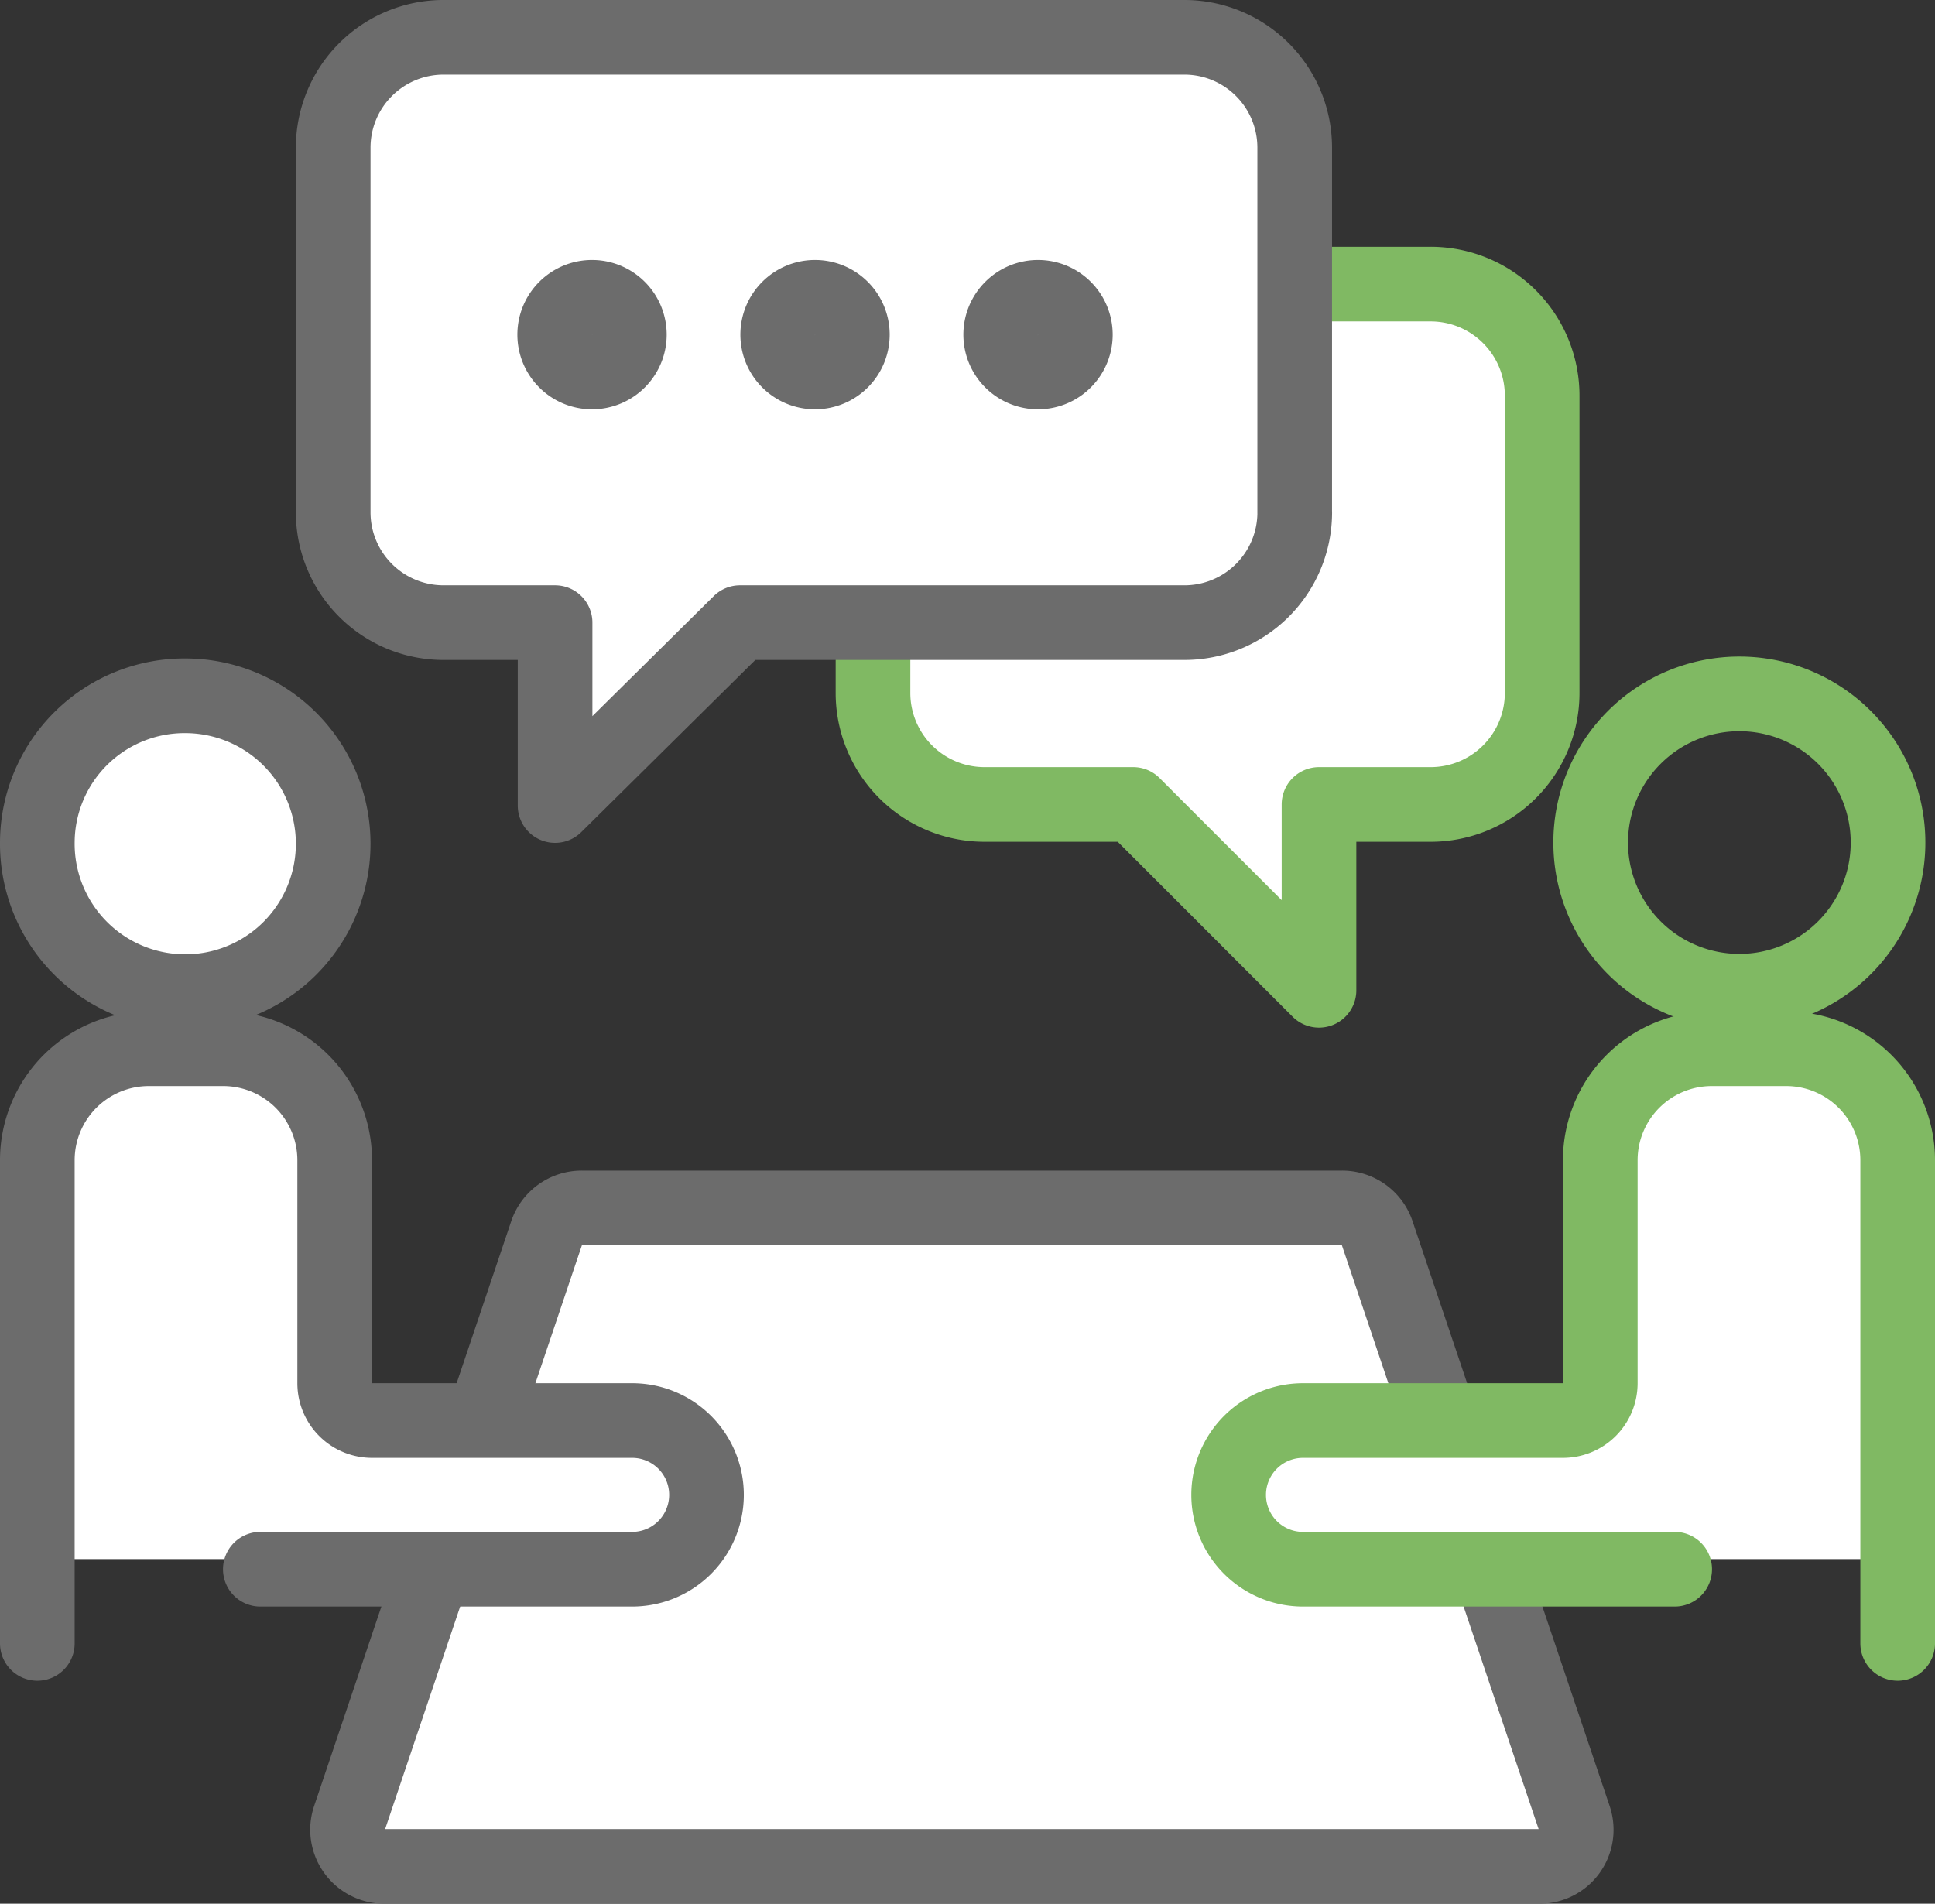 <svg xmlns="http://www.w3.org/2000/svg" width="51.837" height="51" viewBox="0 0 51.837 51"><rect x="0" y="0" width="51.837" height="51" fill="#333333" stroke="none"/><g transform="translate(0.367 0.367)"><g transform="translate(0.633 0.633)"><path d="M48.522,11.438h2.987A2.987,2.987,0,0,1,54.5,14.425v7.966a2.987,2.987,0,0,1-2.987,2.987H48.522v4.979l-4.978-4.979H39.561a2.987,2.987,0,0,1-2.987-2.987v-1" transform="translate(-14.187 -4.827)" fill="#fff" stroke="#80b963" stroke-linejoin="round" stroke-width="2"/><path d="M67.028,33.281A3.983,3.983,0,1,0,71.011,29.3,3.983,3.983,0,0,0,67.028,33.281Z" transform="translate(-25.415 -11.711)" fill="none" stroke="#80b963" stroke-linejoin="round" stroke-width="2"/><path d="M17.922,35.98H33.428V42.7H16.844Z" transform="translate(-0.082)" fill="#fff"/><path d="M0,40.768H17.545V36.914H7.959l-.482-8.209-2.629-1.93-3.227.572L0,30.424Z" fill="#fff"/><path d="M17.545,40.768H0V36.914H9.586l.482-8.209,2.629-1.93,3.227.572,1.621,3.076Z" transform="translate(32.455)" fill="#fff"/><path d="M1,22.56a3.963,3.963,0,1,0,3.963-3.92A3.942,3.942,0,0,0,1,22.56Zm38.968,19.6,2.208,6.55A.982.982,0,0,1,41.236,50H10.3a.983.983,0,0,1-.94-1.29l2.209-6.55m1.32-3.92,1.756-5.21a.99.99,0,0,1,.94-.67H35.952a.989.989,0,0,1,.94.67l1.755,5.21m-3.963-24.5V3.94A2.956,2.956,0,0,0,31.713,1H11.9A2.956,2.956,0,0,0,8.926,3.94v9.8A2.956,2.956,0,0,0,11.9,16.68H14.87v4.9l4.954-4.9H31.713A2.956,2.956,0,0,0,34.685,13.74Z" transform="translate(-1 -1)" fill="#fff" stroke="#6c6c6c" stroke-linejoin="round" stroke-width="2"/><path d="M34.957,13a1,1,0,1,0,1-1A1,1,0,0,0,34.957,13Zm-5.974,0a1,1,0,1,0,1-1A1,1,0,0,0,28.983,13Zm-5.974,0a1,1,0,1,0,1-1A1,1,0,0,0,23.009,13Z" transform="translate(-9.149 -5.035)" fill="none" stroke="#6c6c6c" stroke-linecap="round" stroke-linejoin="round" stroke-width="2"/><path d="M1,60.95V48.006a2.987,2.987,0,0,1,2.987-2.987H5.978a2.987,2.987,0,0,1,2.988,2.987V53.98a1,1,0,0,0,1,1h6.969a1.991,1.991,0,1,1,0,3.983H6.974" transform="translate(-1 -17.924)" fill="none" stroke="#6c6c6c" stroke-linecap="round" stroke-linejoin="round" stroke-width="2"/><path d="M69.638,60.95V48.006a2.987,2.987,0,0,0-2.987-2.987H64.659a2.987,2.987,0,0,0-2.988,2.987V53.98a1,1,0,0,1-1,1H53.707a1.991,1.991,0,1,0,0,3.983h9.957" transform="translate(-19.801 -17.924)" fill="none" stroke="#80b963" stroke-linecap="round" stroke-linejoin="round" stroke-width="2"/></g></g></svg>